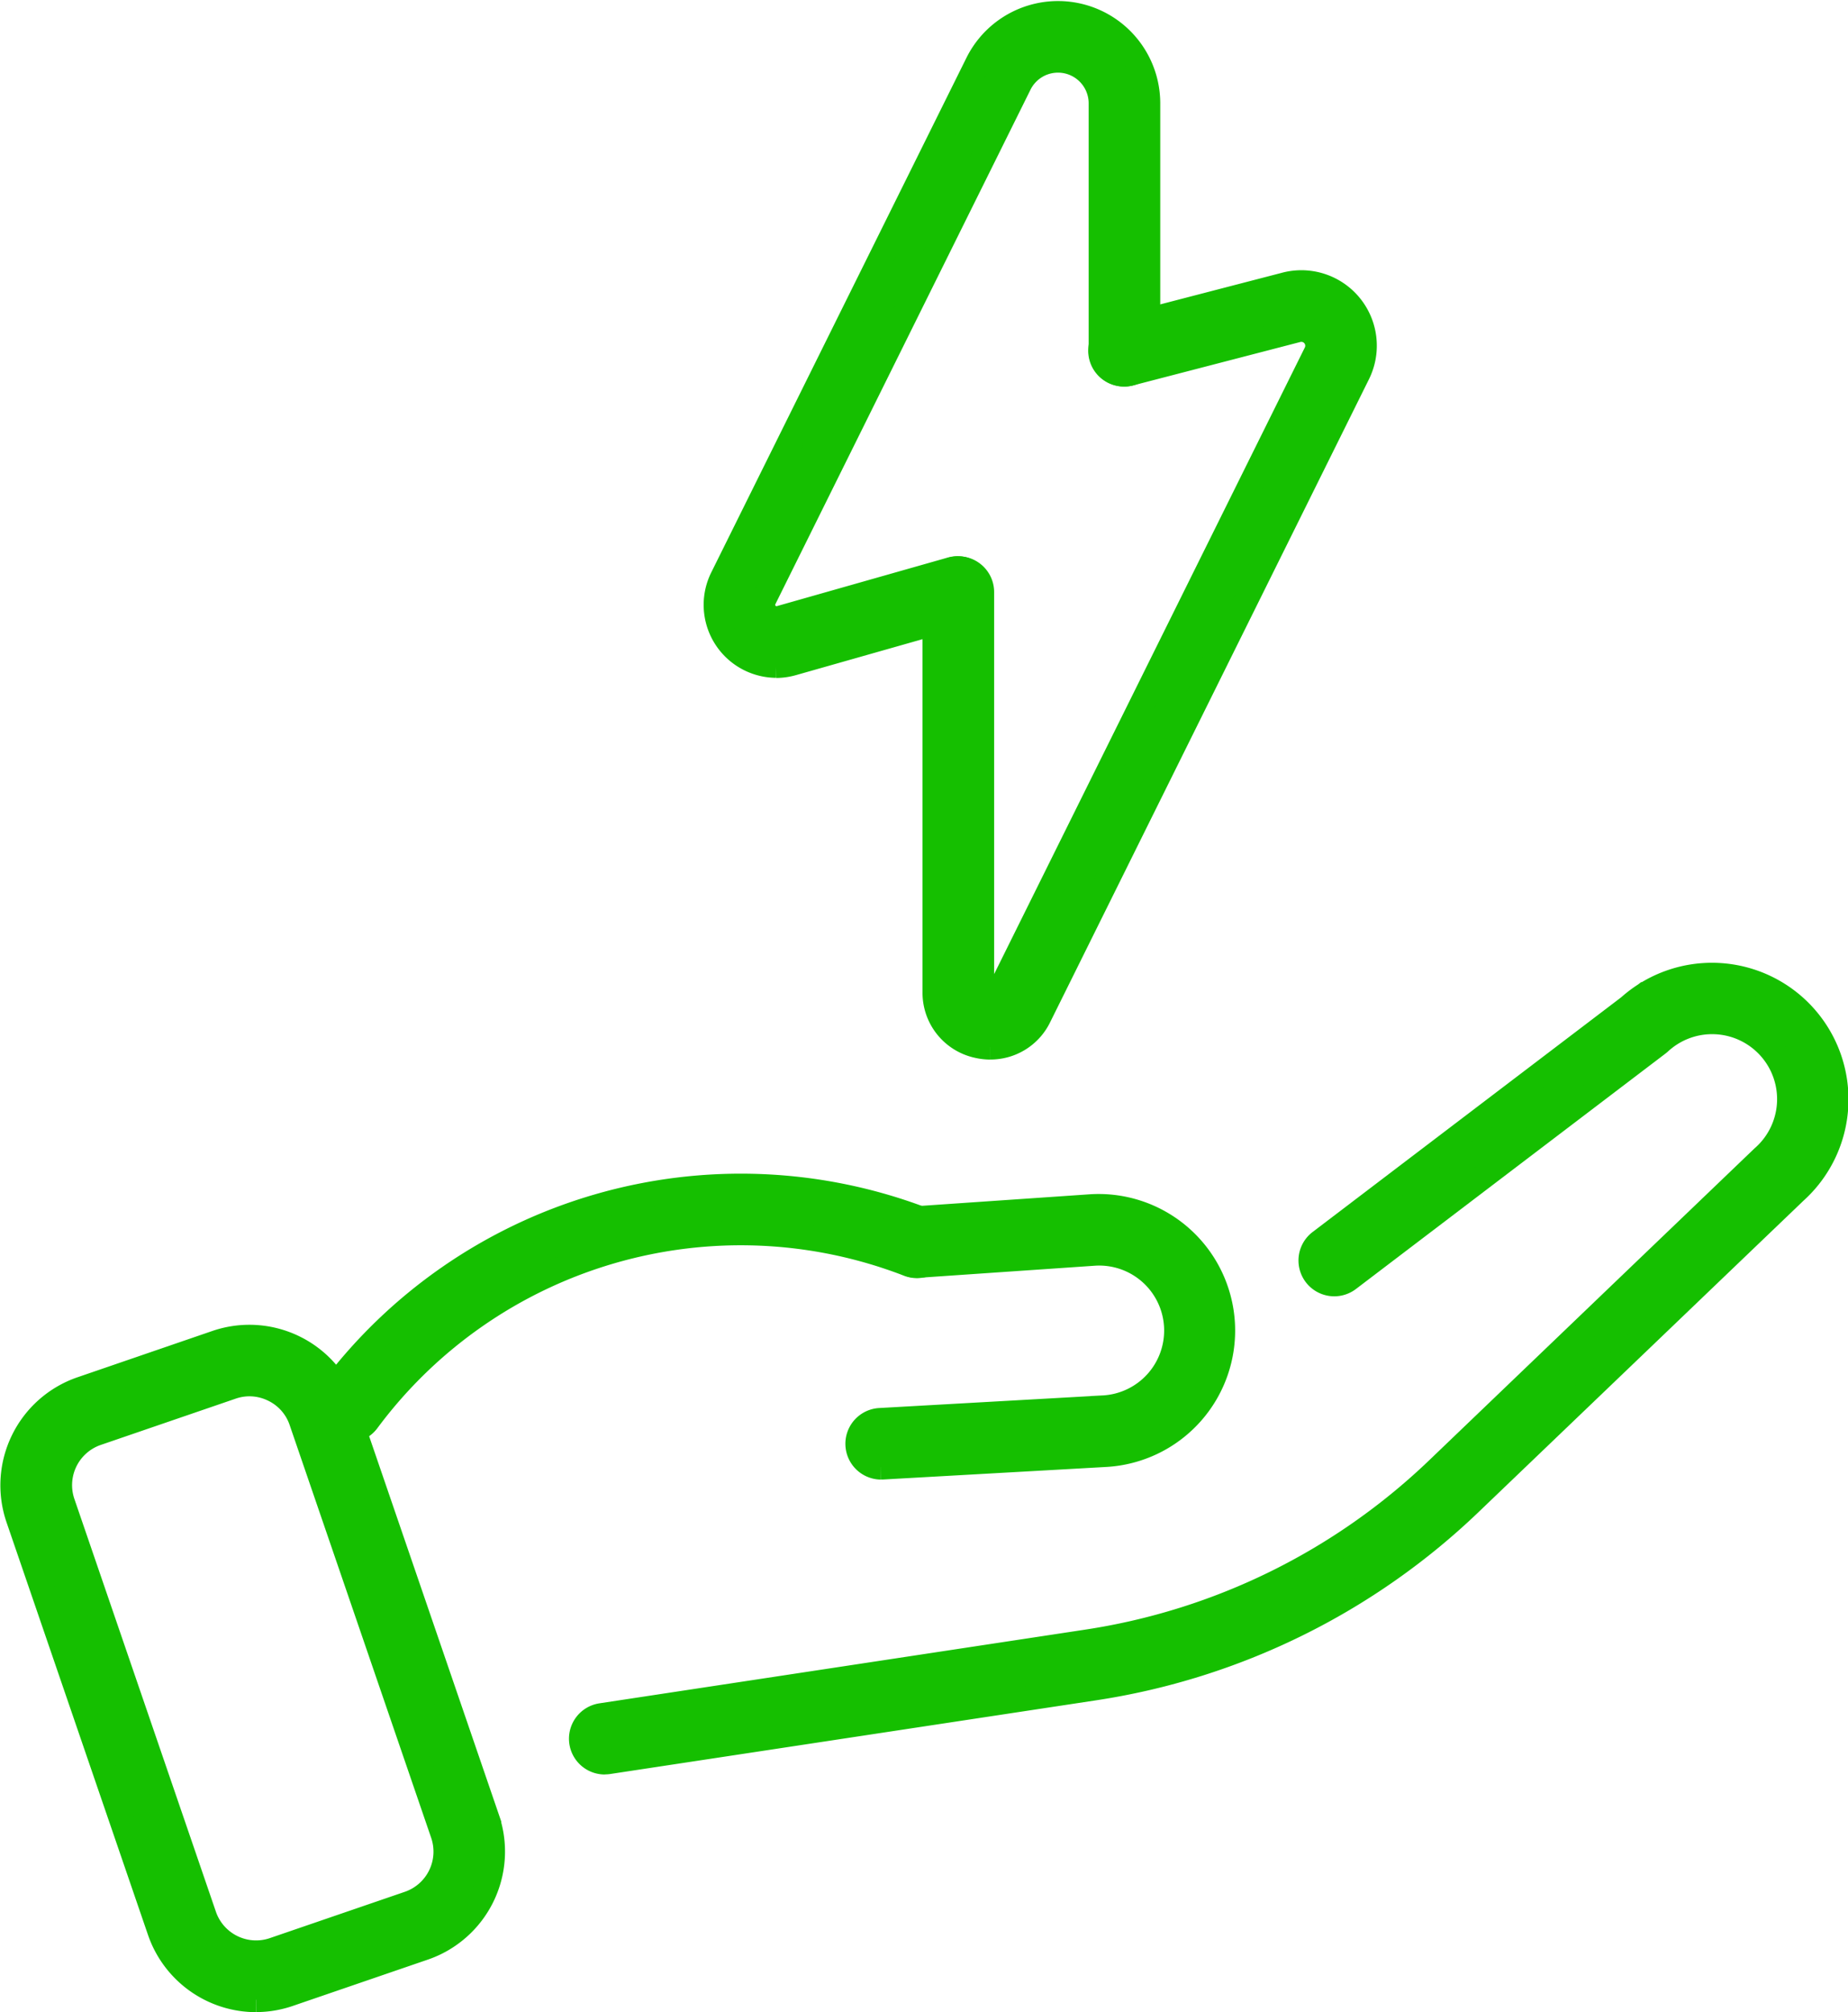 <svg xmlns="http://www.w3.org/2000/svg" width="74.449" height="81.037" viewBox="0 0 74.449 81.037">
  <g id="Group_2595" data-name="Group 2595" transform="translate(-1716.072 -1586.338)">
    <path id="Path_4248" data-name="Path 4248" d="M1773.03,571.128a2.439,2.439,0,0,1-2.167-3.521l10.28-20.725a3.619,3.619,0,0,1,6.861,1.609v9.962a.942.942,0,0,1-1.884,0v-9.962a1.736,1.736,0,0,0-3.291-.772l-10.28,20.725a.553.553,0,0,0,.646.777l6.868-1.951a.942.942,0,1,1,.515,1.812l-6.868,1.951a2.5,2.5,0,0,1-.681.1" transform="translate(-25.69 1042.009)" fill="#15bf00" stroke="#15bf00" stroke-width="1"/>
    <path id="Path_4249" data-name="Path 4249" d="M1786.893,592.927a2.288,2.288,0,0,1-.528-.062,2.178,2.178,0,0,1-1.709-2.156V574.6a.942.942,0,0,1,1.885,0v16.108a.33.33,0,0,0,.626.147l12.839-25.885a.657.657,0,0,0-.767-.924l-6.71,1.742a.942.942,0,1,1-.474-1.823l6.689-1.737a2.54,2.54,0,0,1,2.949,3.578l-12.839,25.885a2.172,2.172,0,0,1-1.96,1.234" transform="translate(-30.919 1035.584)" fill="#15bf00" stroke="#15bf00" stroke-width="1"/>
    <path id="Path_4250" data-name="Path 4250" d="M1735.281,656.465a4.109,4.109,0,0,1-3.87-2.762l-5.706-16.638a4.1,4.1,0,0,1,2.541-5.193L1733.7,630a4.1,4.1,0,0,1,5.193,2.54l5.706,16.638a4.1,4.1,0,0,1-2.54,5.193l-5.451,1.869a4.065,4.065,0,0,1-1.322.222m-.264-24.8a2.2,2.2,0,0,0-.71.119l-5.45,1.869a2.213,2.213,0,0,0-1.369,2.8l5.706,16.638a2.213,2.213,0,0,0,2.8,1.37l5.45-1.869a2.212,2.212,0,0,0,1.369-2.8l-5.706-16.638a2.184,2.184,0,0,0-1.118-1.261,2.214,2.214,0,0,0-.972-.228" transform="translate(-8.9 1010.41)" fill="#15bf00" stroke="#15bf00" stroke-width="1"/>
    <path id="Path_4251" data-name="Path 4251" d="M1780.636,631.894a.942.942,0,0,1-.052-1.882l9-.507a3.117,3.117,0,1,0-.351-6.224l-7.1.487a.942.942,0,0,1-.129-1.879l7.113-.488a5,5,0,1,1,.573,9.985l-9,.506h-.053" transform="translate(-29.073 1013.532)" fill="#15bf00" stroke="#15bf00" stroke-width="1"/>
    <path id="Path_4252" data-name="Path 4252" d="M1762.918,638.262a.941.941,0,0,1-.14-1.872l19.531-2.962a26.052,26.052,0,0,0,14.192-6.985l13.071-12.527a3.117,3.117,0,1,0-4.16-4.642c-.02.018-.041.035-.062.052l-12.475,9.486a.942.942,0,1,1-1.14-1.5l12.446-9.463a5,5,0,0,1,6.677,7.447L1797.806,627.8a27.931,27.931,0,0,1-15.214,7.487l-19.531,2.961a.922.922,0,0,1-.143.01" transform="translate(-22.48 1019.041)" fill="#15bf00" stroke="#15bf00" stroke-width="1"/>
    <path id="Path_4253" data-name="Path 4253" d="M1746.476,629.914a.942.942,0,0,1-.755-1.5,20.621,20.621,0,0,1,23.974-6.948.942.942,0,1,1-.679,1.757,18.737,18.737,0,0,0-21.782,6.315.941.941,0,0,1-.756.38" transform="translate(-16.361 1014.02)" fill="#15bf00" stroke="#15bf00" stroke-width="1"/>
  </g>
</svg>
